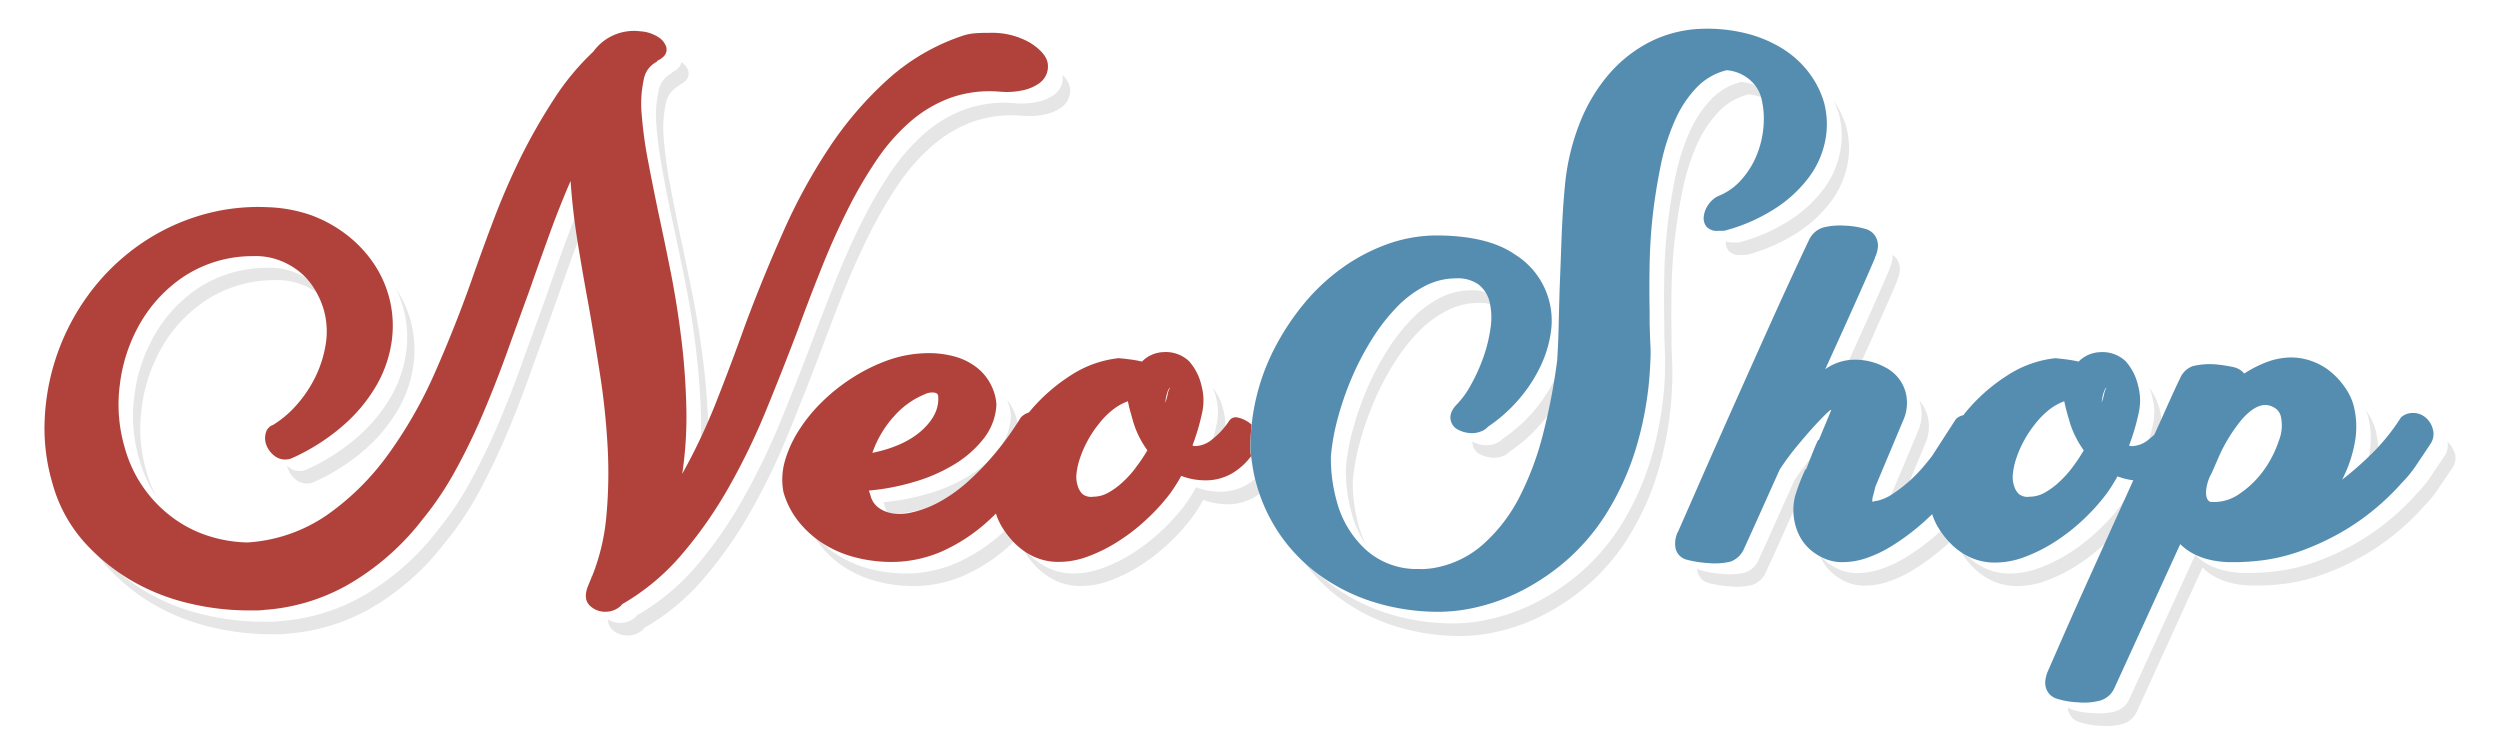 <?xml version="1.0" encoding="UTF-8" standalone="no"?>
<svg
   viewBox="0 0 530 160"
   version="1.1"
   id="svg237"
   sodipodi:docname="logo var2.svg"
   inkscape:version="1.2.2 (b0a8486541, 2022-12-01)"
   width="530"
   height="160"
   inkscape:export-filename="logo.jpg"
   inkscape:export-xdpi="129.8734"
   inkscape:export-ydpi="129.8734"
   xmlns:inkscape="http://www.inkscape.org/namespaces/inkscape"
   xmlns:sodipodi="http://sodipodi.sourceforge.net/DTD/sodipodi-0.dtd"
   xmlns="http://www.w3.org/2000/svg"
   xmlns:svg="http://www.w3.org/2000/svg">
  <sodipodi:namedview
     id="namedview239"
     pagecolor="#ffffff"
     bordercolor="#000000"
     borderopacity="0.25"
     inkscape:showpageshadow="2"
     inkscape:pageopacity="0.0"
     inkscape:pagecheckerboard="0"
     inkscape:deskcolor="#d1d1d1"
     showgrid="false"
     inkscape:zoom="1.2782832"
     inkscape:cx="271.0667"
     inkscape:cy="4.302646"
     inkscape:window-width="2756"
     inkscape:window-height="1236"
     inkscape:window-x="894"
     inkscape:window-y="786"
     inkscape:window-maximized="0"
     inkscape:current-layer="svg237" />
  <defs
     id="defs4">
    <style
       id="style2">.cls-1{isolation:isolate;}.cls-2{fill:#efe0ca;}.cls-3{fill:#e6dfd1;}.cls-4{fill:#ecbe71;}.cls-5{fill:#0d2124;}.cls-6{fill:#ecbe72;}.cls-7{fill:#e8e2c7;}.cls-8{fill:#eae1ca;}.cls-9{fill:#0c2124;}.cls-10{fill:#0b2022;}.cls-11{fill:#dd6d42;}.cls-12{fill:#de6f44;}.cls-13{fill:#ecbd70;}.cls-14{fill:#2e827f;}.cls-15{fill:#2d827e;}.cls-16{fill:#da6d42;}.cls-17{fill:#de6e44;}.cls-18{fill:#dd7245;}.cls-19{fill:#df6f44;}.cls-20{fill:#2d8580;}.cls-21{fill:#df7046;}.cls-22{fill:#df7045;}.cls-23{fill:#2e847f;}.cls-24{fill:#de7247;}.cls-25{fill:#e07045;}.cls-26{fill:#e07146;}.cls-27{fill:#de7146;}.cls-28{fill:#df7248;}.cls-29{fill:#de7046;}.cls-30{fill:#e8e0d0;}.cls-31{fill:#e4c893;}.cls-32{fill:#abccc3;}.cls-33{fill:#27817f;}.cls-34{fill:#27827d;}.cls-35{fill:#0d2122;}.cls-36{fill:#e6ded4;}.cls-37{fill:#092122;}.cls-38{fill:#0d2421;}.cls-39{fill:#cfc7cb;}.cls-40{fill:#e16f42;}.cls-41{fill:#de6e43;}.cls-42{fill:#dc6c43;}.cls-43{fill:#dd6f45;}.cls-44{fill:#dc6b41;}.cls-45{fill:#dc6d45;}.cls-46{fill:#db6b41;}.cls-47{fill:#e5dfd0;}.cls-48{fill:#e66e4d;}.cls-49{fill:#de6644;}.cls-50{fill:#e1764d;}.cls-51{fill:#d66746;}.cls-52{fill:#df6e49;}.cls-53{fill:#e1ddd3;}.cls-54{fill:#d76c60;}.cls-55{fill:#dd6d46;}.cls-56{fill:#e06d46;}.cls-57{fill:#e06e43;}.cls-58{fill:#de6f45;}.cls-59{fill:#df6e44;}.cls-60{fill:#de6d43;}.cls-61{fill:#e27248;}.cls-62{fill:#df7145;}.cls-63{fill:#e06f45;}.cls-64{fill:#e07246;}.cls-65{fill:#df724a;}.cls-66{fill:#dc6e46;}.cls-67{fill:#df6d43;}.cls-68{fill:#de6a45;}.cls-69{fill:#df6742;}.cls-70{fill:#dd7046;}.cls-71{fill:#e16d42;}.cls-72{fill:#de7448;}.cls-73{fill:#dc6d42;}.cls-74{fill:#de7045;}.cls-75{fill:#e07147;}.cls-76{fill:#eac47f;}.cls-77{fill:#e4ded0;}.cls-78{fill:#dad9d5;}.cls-79{fill:#e4cd98;}.cls-80{opacity:0.1;mix-blend-mode:color-burn;}.cls-81{fill:none;}</style>
  </defs>
  <polygon
     class="cls-7"
     points=""
     id="polygon30"
     style="isolation:isolate"
     transform="translate(-380.796,-433.162)" />
  <polygon
     class="cls-7"
     points=""
     id="polygon32"
     style="isolation:isolate"
     transform="translate(-380.796,-433.162)" />
  <path
     class="cls-80"
     d="m 330.554,63.59 a 15.76,15.76 0 0 1 2.41,4.92 16.84,16.84 0 0 1 0.6,4 c 0,0.85 -0.06,1.68 -0.09,2.47 0,0.16 0,0.33 0,0.5 a 24.52,24.52 0 0 1 -2.17,7.27 30.88,30.88 0 0 1 -4.54,7 32.24,32.24 0 0 1 -6.66,5.94 3.44,3.44 0 0 1 -1.49,1 5.33,5.33 0 0 1 -1.81,0.36 6.49,6.49 0 0 1 -2.89,-0.67 2.94,2.94 0 0 1 -1.65,-1.91 2.72,2.72 0 0 1 -0.11,-0.89 l 0.21,0.13 a 6.3,6.3 0 0 0 2.89,0.67 5.23,5.23 0 0 0 1.8,-0.36 3.54,3.54 0 0 0 1.5,-1 32.76,32.76 0 0 0 6.66,-5.94 31.39,31.39 0 0 0 4.54,-7 24.94,24.94 0 0 0 2.16,-7.28 17.21,17.21 0 0 0 -0.46,-6.92 16.55,16.55 0 0 0 -0.9,-2.29 z m -188.18,-48.21 0.11,0.1 a 5.23,5.23 0 0 0 -2.89,3.92 24.25,24.25 0 0 0 -0.42,7.33 89.31,89.31 0 0 0 1.34,9.8 q 1,5.47 2.27,11.36 1.35,6.18 2.69,13 1.34,6.82 2.16,13.88 0.82,7.08 1,14.19 a 81.27,81.27 0 0 1 -0.88,13.94 c 0.79,-1.42 1.55,-2.88 2.29,-4.35 0.15,-2.28 0.19,-4.59 0.14,-6.92 q -0.15,-7.12 -1,-14.19 -0.85,-7.07 -2.16,-13.88 -1.35,-6.81 -2.69,-13 -1.23,-5.88 -2.27,-11.35 a 87.26,87.26 0 0 1 -1.34,-9.8 24.26,24.26 0 0 1 0.41,-7.33 5.22,5.22 0 0 1 2.89,-3.92 l -0.1,-0.11 c 1.65,-0.75 2.3,-1.75 2,-3 a 3.79,3.79 0 0 0 -1.48,-1.91 c -0.1,0.9 -0.81,1.64 -2.07,2.24 z m 247.46,8.77 a 17.89,17.89 0 0 1 0.3,7.89 19.13,19.13 0 0 1 -3.35,7.8 27.43,27.43 0 0 1 -7.28,6.81 37.49,37.49 0 0 1 -11.25,4.85 l 0.93,-0.31 a 2.47,2.47 0 0 1 -0.93,0.21 h -0.82 a 4.87,4.87 0 0 1 -1.54,-0.22 2.88,2.88 0 0 0 0.57,2 3,3 0 0 0 2.53,0.87 h 0.82 a 2.48,2.48 0 0 0 0.93,-0.2 l -0.93,0.31 a 37.71,37.71 0 0 0 11.25,-4.85 27.45,27.45 0 0 0 7.28,-6.82 19.17,19.17 0 0 0 3.35,-7.79 17.89,17.89 0 0 0 -0.31,-7.89 19.28,19.28 0 0 0 -2.65,-5.49 18.7,18.7 0 0 1 1.1,2.83 z m -200.91,85.56 0.15,0.11 -0.25,-0.75 a 48.17,48.17 0 0 0 9.5,-1.8 36,36 0 0 0 8.57,-3.72 23,23 0 0 0 6.29,-5.52 12.53,12.53 0 0 0 2.68,-7.22 10.6,10.6 0 0 0 -1.08,-4 9.67,9.67 0 0 0 -1.29,-2 10.23,10.23 0 0 1 0.82,3.39 12.6,12.6 0 0 1 -2.68,7.22 22.86,22.86 0 0 1 -6.3,5.52 35.8,35.8 0 0 1 -8.57,3.72 48.84,48.84 0 0 1 -9.49,1.81 l 0.31,0.92 a 4.64,4.64 0 0 0 1.34,2.32 z m 100.71,5.88 a 24.86,24.86 0 0 1 -1.59,-4.14 33.33,33.33 0 0 1 -1.24,-9.6 45.36,45.36 0 0 1 1.45,-7.95 63.38,63.38 0 0 1 2.89,-8.41 58.14,58.14 0 0 1 4.12,-8.05 41.1,41.1 0 0 1 5.22,-6.86 23.2,23.2 0 0 1 6.15,-4.66 14.37,14.37 0 0 1 6.77,-1.7 7.56,7.56 0 0 1 4.74,1.29 7,7 0 0 1 0.7,0.63 6.58,6.58 0 0 0 -2.25,-3.3 7.59,7.59 0 0 0 -4.75,-1.29 14.45,14.45 0 0 0 -6.76,1.7 23.3,23.3 0 0 0 -6.09,4.7 41.06,41.06 0 0 0 -5.21,6.86 58.77,58.77 0 0 0 -4.13,8 66.38,66.38 0 0 0 -2.89,8.41 44.54,44.54 0 0 0 -1.44,8 33.71,33.71 0 0 0 1.23,9.6 23.17,23.17 0 0 0 3.08,6.77 z m 212.46,-27 a 18.45,18.45 0 0 1 0.2,7.74 28,28 0 0 1 -2.68,7.84 c 1.24,-1 2.51,-2 3.8,-3.18 0.17,-0.66 0.32,-1.32 0.44,-2 a 18.28,18.28 0 0 0 -0.21,-7.74 11.82,11.82 0 0 0 -1.5,-3.41 c -0.2,-0.32 -0.42,-0.64 -0.64,-0.95 a 10.64,10.64 0 0 1 0.62,1.66 z m -45.83,-4.44 a 12.07,12.07 0 0 1 0.1,6.09 45.87,45.87 0 0 1 -2,6.71 2.3,2.3 0 0 0 0.73,0.1 4.49,4.49 0 0 0 1.84,-0.44 c 0.36,-1.22 0.68,-2.45 1,-3.7 a 13,13 0 0 0 -2.3,-10.72 14.4,14.4 0 0 1 0.66,1.92 z m -55.08,-29.23 a 7.13,7.13 0 0 1 -0.62,2.07 v 0.1 q -1.45,3.41 -4.28,9.75 -2.83,6.34 -6.25,13.78 a 11.7,11.7 0 0 1 3.51,-1.61 c 1.53,-3.34 3,-6.52 4.29,-9.5 q 2.84,-6.35 4.28,-9.75 v -0.1 a 6.56,6.56 0 0 0 0.62,-2.07 3.63,3.63 0 0 0 -0.1,-1.55 3.3,3.3 0 0 0 -1.43,-2 4.82,4.82 0 0 1 -0.02,0.88 z m 5.88,30.55 a 9,9 0 0 1 -0.51,6.09 l -5.89,14 c -0.14,0.62 -0.29,1.24 -0.46,1.86 a 3,3 0 0 0 -0.16,1.34 1.63,1.63 0 0 0 0.42,-0.1 1,1 0 0 1 0.46,-0.11 1,1 0 0 0 0.47,-0.1 6.87,6.87 0 0 0 0.85,-0.27 l 5.86,-14 a 9,9 0 0 0 0.52,-6.09 8.49,8.49 0 0 0 -1.75,-3.21 c 0.07,0.21 0.14,0.39 0.19,0.57 z m -373.94,19.8 a 30.11,30.11 0 0 1 -2.1,-5.38 32.3,32.3 0 0 1 -1,-13.32 34.23,34.23 0 0 1 4.33,-13 29.65,29.65 0 0 1 9.45,-10 26.57,26.57 0 0 1 14.34,-4.18 14.48,14.48 0 0 1 5.37,0.77 15.39,15.39 0 0 1 4.38,2.38 14.07,14.07 0 0 1 2.8,3 18.9,18.9 0 0 0 -1.1,-2 14.23,14.23 0 0 0 -3.25,-3.61 15.18,15.18 0 0 0 -4.39,-2.37 14.25,14.25 0 0 0 -5.36,-0.78 26.58,26.58 0 0 0 -14.33,4.14 29.62,29.62 0 0 0 -9.44,10 34.24,34.24 0 0 0 -4.34,13 32.42,32.42 0 0 0 1,13.31 28,28 0 0 0 3.64,8.04 z m 224.64,-21.16 a 12.07,12.07 0 0 1 0.1,6.09 45.87,45.87 0 0 1 -2,6.71 2.28,2.28 0 0 0 0.72,0.1 4.42,4.42 0 0 0 1.84,-0.44 c 0.37,-1.22 0.69,-2.45 1,-3.7 a 12.07,12.07 0 0 0 -0.11,-6.09 11.9,11.9 0 0 0 -2.2,-4.59 16,16 0 0 1 0.65,1.92 z m 155,27.2 c -0.85,0.81 -1.67,1.58 -2.48,2.27 a 44.93,44.93 0 0 1 -6.45,4.69 24.48,24.48 0 0 1 -5.42,2.48 15,15 0 0 1 -4.18,0.72 9.37,9.37 0 0 1 -4,-0.62 11.35,11.35 0 0 1 -3.2,-1.9 11,11 0 0 1 -1.27,-1.29 11.26,11.26 0 0 0 0.61,1.27 9.54,9.54 0 0 0 2.22,2.68 11.37,11.37 0 0 0 3.2,1.91 9.35,9.35 0 0 0 4,0.62 15.06,15.06 0 0 0 4.18,-0.72 25.16,25.16 0 0 0 5.42,-2.48 46.9,46.9 0 0 0 6.45,-4.69 c 0.73,-0.62 1.48,-1.32 2.23,-2.05 a 12.66,12.66 0 0 1 -1.28,-2.89 z m -24.67,-14.65 c 0.16,-0.36 0.3,-0.73 0.47,-1.09 l 0.1,0.1 2.58,-6.19 c 0.21,-0.41 0,-0.33 -0.67,0.26 -0.67,0.59 -1.53,1.48 -2.63,2.68 -1.1,1.2 -2.34,2.63 -3.72,4.28 a 57.25,57.25 0 0 0 -3.82,5.16 q -2.37,5.26 -4.33,9.65 c -1.31,2.93 -2.37,5.29 -3.2,7.07 a 4.92,4.92 0 0 1 -2.89,2.79 14,14 0 0 1 -4.75,0.31 23.81,23.81 0 0 1 -4.6,-0.76 3.35,3.35 0 0 1 -0.86,-0.38 2.52,2.52 0 0 0 0.09,0.57 3.25,3.25 0 0 0 2.32,2.48 24.06,24.06 0 0 0 4.6,0.72 14,14 0 0 0 4.74,-0.31 4.89,4.89 0 0 0 2.89,-2.79 c 0.83,-1.79 1.9,-4.14 3.2,-7.07 l 4.34,-9.65 a 54.55,54.55 0 0 1 3.82,-5.16 c 0.86,-0.95 1.63,-1.84 2.35,-2.67 z m 58.22,18.5 a 42.13,42.13 0 0 0 4.69,-5.16 q 0.63,-0.83 1.29,-1.86 c 0.45,-0.68 0.88,-1.41 1.29,-2.16 0.28,0.1 0.57,0.17 0.86,0.26 0.32,-0.7 0.64,-1.42 1,-2.11 a 14,14 0 0 1 -3.37,-0.82 c -0.41,0.76 -0.84,1.48 -1.29,2.17 -0.45,0.69 -0.88,1.3 -1.29,1.85 a 42.33,42.33 0 0 1 -4.7,5.16 40.65,40.65 0 0 1 -5.93,4.65 32.64,32.64 0 0 1 -6.61,3.3 17.67,17.67 0 0 1 -6.6,1.14 12.22,12.22 0 0 1 -4.85,-1.14 14.14,14.14 0 0 1 -3.77,-2.58 18.16,18.16 0 0 1 -2.21,-2.62 15.4,15.4 0 0 0 1,1.94 18,18 0 0 0 2.74,3.35 14.08,14.08 0 0 0 3.76,2.58 12.09,12.09 0 0 0 4.85,1.13 17.67,17.67 0 0 0 6.61,-1.13 33.36,33.36 0 0 0 6.6,-3.3 40.88,40.88 0 0 0 5.96,-4.65 z m 74,-19.2 a 4.65,4.65 0 0 0 -1.48,-2.31 3.81,3.81 0 0 1 -0.49,2.85 l -3,4.49 a 25.09,25.09 0 0 1 -3,3.66 51.35,51.35 0 0 1 -10.94,9.34 53.9,53.9 0 0 1 -10.16,5 38.87,38.87 0 0 1 -8.26,2.06 51.9,51.9 0 0 1 -5.21,0.41 h -2.38 q -6.5,-0.3 -10,-3.82 l -13.93,30.45 a 4.76,4.76 0 0 1 -3.1,2.74 13.8,13.8 0 0 1 -4.64,0.36 17,17 0 0 1 -4.34,-0.72 4.36,4.36 0 0 1 -1,-0.5 3.05,3.05 0 0 0 0.12,0.79 3.46,3.46 0 0 0 2.48,2.37 16.54,16.54 0 0 0 4.34,0.73 13.56,13.56 0 0 0 4.64,-0.37 4.74,4.74 0 0 0 3.09,-2.73 l 13.88,-30.44 q 3.51,3.51 10,3.82 h 2.37 a 52.26,52.26 0 0 0 5.22,-0.41 38.74,38.74 0 0 0 8.25,-2.07 54.48,54.48 0 0 0 10.17,-5 52.14,52.14 0 0 0 10.94,-9.34 24.56,24.56 0 0 0 3,-3.67 l 3.05,-4.48 a 3.81,3.81 0 0 0 0.46,-3.25 z m -156,-72.24 a 13.14,13.14 0 0 1 6.4,-3.72 8.51,8.51 0 0 1 4.59,1.76 7.85,7.85 0 0 1 1,1 7.59,7.59 0 0 0 -2.58,-3.63 8.53,8.53 0 0 0 -4.6,-1.75 13.09,13.09 0 0 0 -6.39,3.71 24,24 0 0 0 -4.55,6.92 46,46 0 0 0 -2.94,9.18 q -1.08,5.06 -1.7,10.43 c -0.41,3.57 -0.66,7.15 -0.72,10.73 -0.06,3.58 -0.07,6.95 0,10.11 v 2.69 c 0.06,1.44 0.12,2.85 0.15,4.23 0.03,1.38 0,2.62 0,3.72 a 72.88,72.88 0 0 1 -3.1,18.57 58.38,58.38 0 0 1 -6.39,13.94 44.72,44.72 0 0 1 -8.52,9.85 47.22,47.22 0 0 1 -9.49,6.35 41.24,41.24 0 0 1 -9.19,3.35 35.51,35.51 0 0 1 -7.69,1 46.11,46.11 0 0 1 -14.6,-2.17 39.87,39.87 0 0 1 -11.46,-5.83 35,35 0 0 1 -8.15,-8.48 c -0.18,-0.26 -0.33,-0.54 -0.5,-0.8 a 37.12,37.12 0 0 0 2,3.47 35.19,35.19 0 0 0 8.16,8.47 39.7,39.7 0 0 0 11.45,5.84 46.22,46.22 0 0 0 14.61,2.17 36.14,36.14 0 0 0 7.69,-1 41,41 0 0 0 9.18,-3.35 47.7,47.7 0 0 0 9.5,-6.35 44.52,44.52 0 0 0 8.51,-9.86 57.74,57.74 0 0 0 6.4,-13.93 73,73 0 0 0 3.1,-18.58 c 0.06,-1.1 0.08,-2.34 0.05,-3.71 -0.03,-1.37 -0.09,-2.79 -0.16,-4.23 v -2.69 q -0.1,-4.74 0,-10.11 0.1,-5.37 0.73,-10.74 0.62,-5.35 1.7,-10.42 a 45.64,45.64 0 0 1 2.94,-9.19 24.17,24.17 0 0 1 4.6,-6.95 z m -240.21,17.05 q -2.37,5.46 -4.54,11.45 -2.17,5.99 -4.33,12.18 c -1.58,4.33 -3.17,8.71 -4.75,13.11 -1.58,4.4 -3.27,8.68 -5.06,12.85 -1.79,4.17 -3.71,8.12 -5.78,11.87 a 66.64,66.64 0 0 1 -6.91,10.26 53.85,53.85 0 0 1 -16.05,14 41.6,41.6 0 0 1 -17.7,5.21 h 0.1 a 12.05,12.05 0 0 1 -1.7,0.1 h -1.81 a 55,55 0 0 1 -12.33,-1.49 44.16,44.16 0 0 1 -12.18,-4.81 41.19,41.19 0 0 1 -10.27,-8.42 29.47,29.47 0 0 1 -2.53,-3.33 29.54,29.54 0 0 0 4.09,6 41.41,41.41 0 0 0 10.28,8.41 44.45,44.45 0 0 0 12.18,4.8 54.45,54.45 0 0 0 12.33,1.5 h 1.81 a 12.05,12.05 0 0 0 1.7,-0.1 h -0.1 a 41.74,41.74 0 0 0 17.7,-5.21 53.84,53.84 0 0 0 16,-14 66.07,66.07 0 0 0 6.95,-10.23 q 3.09,-5.62 5.78,-11.87 2.69,-6.25 5.06,-12.85 2.37,-6.6 4.74,-13.1 2.18,-6.19 4.34,-12.18 1.67,-4.59 3.45,-8.88 c -0.19,-1.8 -0.35,-3.55 -0.47,-5.27 z m 54.71,21.15 q 2.58,-6.45 5.47,-12.23 a 95,95 0 0 1 6.14,-10.58 41.84,41.84 0 0 1 7.21,-8.19 27.24,27.24 0 0 1 8.61,-5.11 25,25 0 0 1 10.39,-1.27 16.42,16.42 0 0 0 5,-0.3 9.36,9.36 0 0 0 3.36,-1.45 4.54,4.54 0 0 0 1.64,-2.17 4.34,4.34 0 0 0 0.1,-2.47 5.46,5.46 0 0 0 -1.49,-2.29 4.31,4.31 0 0 1 -0.17,2.1 4.44,4.44 0 0 1 -1.65,2.16 9.23,9.23 0 0 1 -3.35,1.45 16.44,16.44 0 0 1 -5,0.31 24.69,24.69 0 0 0 -10.44,1.29 27.1,27.1 0 0 0 -8.62,5.11 42.07,42.07 0 0 0 -7.17,8.2 92,92 0 0 0 -6.14,10.58 q -2.9,5.78 -5.47,12.23 -2.57,6.45 -5.06,13.06 -3.2,8.46 -6.71,17 a 143.64,143.64 0 0 1 -7.89,16.3 89.91,89.91 0 0 1 -9.88,14.27 48,48 0 0 1 -12.75,10.58 v 0.11 a 4.66,4.66 0 0 1 -3.4,1.44 4.71,4.71 0 0 1 -2.64,-0.73 2.74,2.74 0 0 0 0.79,2.06 4.6,4.6 0 0 0 3.4,1.34 4.65,4.65 0 0 0 3.41,-1.45 v -0.1 a 48.11,48.11 0 0 0 12.74,-10.58 89.71,89.71 0 0 0 9.91,-14.19 141.37,141.37 0 0 0 7.9,-16.31 q 3.51,-8.57 6.71,-17 2.48,-6.68 5.05,-13.17 z m -93.41,3.06 a 23.41,23.41 0 0 1 0.72,9.55 25.85,25.85 0 0 1 -3.2,9.49 33.47,33.47 0 0 1 -7.12,8.62 43.69,43.69 0 0 1 -10.83,6.91 3.63,3.63 0 0 1 -3.56,-0.36 4.77,4.77 0 0 1 -0.54,-0.45 2.7,2.7 0 0 0 0.08,0.39 5.2,5.2 0 0 0 2,2.73 3.69,3.69 0 0 0 3.56,0.36 43.57,43.57 0 0 0 10.84,-6.91 33.64,33.64 0 0 0 7.12,-8.62 25.84,25.84 0 0 0 3.2,-9.5 23.3,23.3 0 0 0 -3.8,-16.11 22.69,22.69 0 0 1 1.53,3.94 z m 183.36,36.94 c -0.16,-0.92 -0.28,-1.84 -0.4,-2.77 a 13.76,13.76 0 0 1 -4.15,3.68 11.14,11.14 0 0 1 -6,1.4 14.67,14.67 0 0 1 -4.64,-0.93 c -0.42,0.76 -0.85,1.48 -1.29,2.17 -0.44,0.69 -0.88,1.3 -1.29,1.85 a 42.33,42.33 0 0 1 -4.7,5.16 40.65,40.65 0 0 1 -5.93,4.65 32.64,32.64 0 0 1 -6.61,3.3 17.67,17.67 0 0 1 -6.6,1.14 12.31,12.31 0 0 1 -4.86,-1.14 14.08,14.08 0 0 1 -3.76,-2.58 18.16,18.16 0 0 1 -2.21,-2.62 15.4,15.4 0 0 0 1,1.94 18.37,18.37 0 0 0 2.73,3.35 14.3,14.3 0 0 0 3.77,2.58 12.09,12.09 0 0 0 4.85,1.13 17.7,17.7 0 0 0 6.61,-1.13 33.36,33.36 0 0 0 6.6,-3.3 42,42 0 0 0 5.94,-4.65 43,43 0 0 0 4.69,-5.16 c 0.42,-0.55 0.84,-1.17 1.29,-1.86 0.45,-0.69 0.88,-1.41 1.29,-2.16 a 14.51,14.51 0 0 0 4.65,0.92 11.11,11.11 0 0 0 6,-1.39 12.16,12.16 0 0 0 3.21,-2.58 c -0.05,-0.33 -0.13,-0.66 -0.19,-1 z m -54.5,9.4 c -0.81,0.79 -1.63,1.56 -2.48,2.3 a 36.51,36.51 0 0 1 -9.24,5.83 27,27 0 0 1 -11.35,2.12 31.24,31.24 0 0 1 -6.92,-1 23.83,23.83 0 0 1 -6.5,-2.79 21.14,21.14 0 0 1 -5.26,-4.65 c -0.24,-0.29 -0.46,-0.61 -0.68,-0.92 a 17.28,17.28 0 0 0 2.24,3.59 21,21 0 0 0 5.26,4.65 24,24 0 0 0 6.5,2.78 30.11,30.11 0 0 0 6.92,1 26.83,26.83 0 0 0 11.35,-2.11 36.51,36.51 0 0 0 9.24,-5.83 c 0.77,-0.67 1.51,-1.37 2.24,-2.08 a 12.31,12.31 0 0 1 -1.32,-2.88 z"
     id="path212"
     style="isolation:isolate" />
  <path
     class="cls-81"
     d="m 247.424,83.27 a 10.52,10.52 0 0 0 -0.41,2.11 15.35,15.35 0 0 0 0.52,-1.75 4.12,4.12 0 0 1 0.51,-1.45 c -0.21,0.07 -0.41,0.43 -0.62,1.09 z"
     id="path214"
     style="isolation:isolate" />
  <path
     class="cls-81"
     d="m 240.094,89.1 c -0.2,-0.69 -0.39,-1.36 -0.56,-2 -0.17,-0.64 -0.33,-1.33 -0.47,-2 a 11.43,11.43 0 0 0 -3.35,1.91 17.41,17.41 0 0 0 -2.94,3.05 22.11,22.11 0 0 0 -2.22,3.35 23.18,23.18 0 0 0 -1.6,3.61 15.19,15.19 0 0 0 -0.78,3.36 6.16,6.16 0 0 0 0.26,2.68 3.91,3.91 0 0 0 1,1.7 2.94,2.94 0 0 0 2.32,0.57 6.51,6.51 0 0 0 3.1,-0.82 15.9,15.9 0 0 0 3,-2.17 22.4,22.4 0 0 0 2.83,-3.1 35.22,35.22 0 0 0 2.48,-3.71 22.55,22.55 0 0 1 -1.81,-3 19.7,19.7 0 0 1 -1.26,-3.43 z"
     id="path216"
     style="isolation:isolate" />
  <path
     class="cls-81"
     d="m 198.814,83.83 c -0.07,-0.34 -0.38,-0.55 -0.93,-0.61 a 3.66,3.66 0 0 0 -2,0.41 17.36,17.36 0 0 0 -6.6,4.85 22.56,22.56 0 0 0 -4.44,7.53 q 6.91,-1.44 10.63,-4.9 3.72,-3.46 3.34,-7.28 z"
     id="path218"
     style="isolation:isolate" />
  <path
     class="cls-81"
     d="m 438.634,89.1 q -0.32,-1 -0.57,-2 c -0.17,-0.66 -0.33,-1.33 -0.47,-2 a 11.55,11.55 0 0 0 -3.35,1.91 17.41,17.41 0 0 0 -2.94,3.05 22.11,22.11 0 0 0 -2.22,3.35 23.18,23.18 0 0 0 -1.6,3.61 15.13,15.13 0 0 0 -0.77,3.36 6,6 0 0 0 0.25,2.68 4,4 0 0 0 1,1.7 3,3 0 0 0 2.33,0.57 6.5,6.5 0 0 0 3.09,-0.82 15.9,15.9 0 0 0 3,-2.17 23.09,23.09 0 0 0 2.84,-3.1 36.77,36.77 0 0 0 2.47,-3.71 21.47,21.47 0 0 1 -1.8,-3 18.19,18.19 0 0 1 -1.26,-3.43 z"
     id="path220"
     style="isolation:isolate" />
  <path
     class="cls-81"
     d="m 482.234,86.52 a 3.82,3.82 0 0 0 -2.11,-0.62 c -1.45,0.07 -3,1 -4.7,2.89 a 34,34 0 0 0 -5.11,8.26 l -1.44,3.3 a 9.07,9.07 0 0 0 -1.19,3.92 c 0,1.17 0.26,1.89 0.88,2.17 a 9.3,9.3 0 0 0 6.29,-1.76 20.27,20.27 0 0 0 5.11,-5 23,23 0 0 0 3.15,-6.2 8.71,8.71 0 0 0 0.41,-5.16 2.9,2.9 0 0 0 -1.29,-1.8 z"
     id="path222"
     style="isolation:isolate" />
  <path
     class="cls-81"
     d="m 445.954,83.27 a 10.52,10.52 0 0 0 -0.41,2.11 15.35,15.35 0 0 0 0.52,-1.75 4.12,4.12 0 0 1 0.51,-1.45 c -0.2,0.07 -0.41,0.43 -0.62,1.09 z"
     id="path224"
     style="isolation:isolate" />
  <path
     class="cls-33"
     d="m 174.154,56.85 c 1.71,-4.3 3.54,-8.38 5.46,-12.23 a 92.62,92.62 0 0 1 6.15,-10.58 41.48,41.48 0 0 1 7.17,-8.21 27.28,27.28 0 0 1 8.62,-5.11 25,25 0 0 1 10.37,-1.29 16.08,16.08 0 0 0 5,-0.31 9.19,9.19 0 0 0 3.36,-1.44 4.48,4.48 0 0 0 1.65,-2.17 4.37,4.37 0 0 0 0.1,-2.48 q -0.61,-2.06 -3.71,-4 a 16.1,16.1 0 0 0 -8.36,-2.07 c -0.9,0 -1.81,0 -2.74,0.06 a 11.85,11.85 0 0 0 -2.83,0.46 44.91,44.91 0 0 0 -16.11,9.29 76.26,76.26 0 0 0 -12.54,14.6 121,121 0 0 0 -9.8,18 q -4.29,9.66 -7.9,19.35 -3,8.37 -6.19,16.46 a 127.19,127.19 0 0 1 -7.22,15.27 81.15,81.15 0 0 0 0.87,-13.93 q -0.15,-7.12 -1,-14.19 -0.85,-7.07 -2.16,-13.88 -1.35,-6.82 -2.69,-13 -1.23,-5.88 -2.27,-11.35 a 87.4,87.4 0 0 1 -1.34,-9.81 24.19,24.19 0 0 1 0.41,-7.32 5.25,5.25 0 0 1 2.89,-3.93 l -0.1,-0.1 c 1.65,-0.76 2.31,-1.75 2,-3 a 4,4 0 0 0 -1.75,-2.12 8.06,8.06 0 0 0 -3.82,-1.19 10.6,10.6 0 0 0 -9.91,4.34 53.34,53.34 0 0 0 -8.41,10.17 123.67,123.67 0 0 0 -7,12.28 q -3.18,6.5 -5.72,13.21 -2.54,6.71 -4.75,13.05 -3.4,9.6 -7.63,19.2 a 94,94 0 0 1 -9.91,17.39 54.87,54.87 0 0 1 -13,12.9 33.29,33.29 0 0 1 -16.92,5.83 29,29 0 0 1 -8.26,-1.39 26,26 0 0 1 -7.48,-3.82 27.46,27.46 0 0 1 -10.27,-15 32.24,32.24 0 0 1 -1,-13.31 34.18,34.18 0 0 1 4.33,-13 29.75,29.75 0 0 1 9.45,-10 26.57,26.57 0 0 1 14.34,-4.18 14.48,14.48 0 0 1 5.37,0.77 15.58,15.58 0 0 1 4.39,2.38 14.25,14.25 0 0 1 3.25,3.61 18.25,18.25 0 0 1 2.06,4.49 16.89,16.89 0 0 1 0.47,7.27 24.37,24.37 0 0 1 -2.17,7 26.42,26.42 0 0 1 -4,6 21.8,21.8 0 0 1 -5.21,4.38 l 0.11,-0.1 a 2.5,2.5 0 0 0 -1.45,1.65 4.17,4.17 0 0 0 0,2.27 5.23,5.23 0 0 0 2,2.74 3.69,3.69 0 0 0 3.56,0.36 43.59,43.59 0 0 0 10.84,-6.92 33.43,33.43 0 0 0 7.12,-8.61 25.9,25.9 0 0 0 3.2,-9.5 23.52,23.52 0 0 0 -4.23,-16.78 26.34,26.34 0 0 0 -5.73,-5.82 28.15,28.15 0 0 0 -7.53,-4 31.28,31.28 0 0 0 -8.95,-1.57 42.86,42.86 0 0 0 -15,2 44.69,44.69 0 0 0 -12.74,6.45 46.16,46.16 0 0 0 -10,9.92 48.22,48.22 0 0 0 -9.39,26.05 41,41 0 0 0 1.55,13.89 31.07,31.07 0 0 0 6.6,12.46 41.63,41.63 0 0 0 10.27,8.42 44.45,44.45 0 0 0 12.18,4.8 54.45,54.45 0 0 0 12.33,1.5 h 1.81 a 13.77,13.77 0 0 0 1.7,-0.1 h -0.1 a 41.76,41.76 0 0 0 17.7,-5.22 54,54 0 0 0 16.05,-14 67.23,67.23 0 0 0 6.91,-10.27 q 3.11,-5.62 5.78,-11.87 2.67,-6.25 5.06,-12.85 2.37,-6.6 4.75,-13.11 2.16,-6.18 4.33,-12.17 2.17,-5.99 4.54,-11.46 0.42,6.3 1.5,13 1.08,6.7 2.32,13.37 c 0.83,4.68 1.63,9.58 2.43,14.71 0.8,5.13 1.32,10.21 1.6,15.27 a 100.2,100.2 0 0 1 -0.26,14.66 44.74,44.74 0 0 1 -3.05,12.85 c -0.07,0 -0.1,0 -0.1,0.1 v 0.1 l -0.82,2 c -0.62,1.72 -0.49,3 0.41,3.92 a 4.59,4.59 0 0 0 3.4,1.35 4.68,4.68 0 0 0 3.41,-1.45 v -0.1 a 48.15,48.15 0 0 0 12.83,-10.71 89.66,89.66 0 0 0 9.9,-14.19 142.17,142.17 0 0 0 7.9,-16.31 q 3.51,-8.56 6.71,-17 2.42,-6.63 5.01,-13.08 z"
     id="path226"
     style="isolation:isolate;fill:#b1423b;fill-opacity:1" />
  <path
     class="cls-33"
     d="m 265.344,90.03 -0.37,-0.31 a 6.27,6.27 0 0 0 -2.53,-1.19 1.66,1.66 0 0 0 -1.91,0.77 16.39,16.39 0 0 1 -3.46,3.77 5.91,5.91 0 0 1 -3.56,1.5 2.27,2.27 0 0 1 -0.72,-0.11 47,47 0 0 0 2,-6.7 12.07,12.07 0 0 0 -0.1,-6.09 11.58,11.58 0 0 0 -2.63,-5.11 7.15,7.15 0 0 0 -5.42,-1.91 6.67,6.67 0 0 0 -4.54,2 24,24 0 0 0 -2.59,-0.46 c -0.82,-0.11 -1.61,-0.19 -2.37,-0.26 a 23.18,23.18 0 0 0 -10.32,3.76 37.89,37.89 0 0 0 -8.69,7.74 4.15,4.15 0 0 0 -1.73,1.09 64.23,64.23 0 0 1 -5.32,7.43 57.63,57.63 0 0 1 -5.83,6.09 32.44,32.44 0 0 1 -6.14,4.39 22.31,22.31 0 0 1 -6.35,2.32 11.42,11.42 0 0 1 -2.27,0.2 7.72,7.72 0 0 1 -2.48,-0.41 6.1,6.1 0 0 1 -2.16,-1.24 4.65,4.65 0 0 1 -1.34,-2.37 l -0.31,-0.93 a 48.11,48.11 0 0 0 9.49,-1.81 35.39,35.39 0 0 0 8.57,-3.71 23,23 0 0 0 6.29,-5.52 12.58,12.58 0 0 0 2.69,-7.23 10.58,10.58 0 0 0 -1.09,-4 10.71,10.71 0 0 0 -2.89,-3.67 13.43,13.43 0 0 0 -4.85,-2.47 21,21 0 0 0 -7.07,-0.67 25.63,25.63 0 0 0 -7.48,1.59 37.23,37.23 0 0 0 -7.22,3.62 39,39 0 0 0 -6.35,5.05 33.54,33.54 0 0 0 -4.9,6 24.52,24.52 0 0 0 -3,6.56 14.32,14.32 0 0 0 -0.31,6.55 17.82,17.82 0 0 0 3.31,6.4 21.1,21.1 0 0 0 5.26,4.64 23.83,23.83 0 0 0 6.5,2.79 30.66,30.66 0 0 0 6.92,1 26.83,26.83 0 0 0 11.35,-2.11 36.79,36.79 0 0 0 9.24,-5.83 c 0.85,-0.74 1.67,-1.51 2.48,-2.31 a 12.47,12.47 0 0 0 1.49,3.18 18.08,18.08 0 0 0 2.74,3.36 14.08,14.08 0 0 0 3.76,2.58 12.43,12.43 0 0 0 4.85,1.13 17.67,17.67 0 0 0 6.61,-1.13 32.88,32.88 0 0 0 6.6,-3.31 40.14,40.14 0 0 0 5.94,-4.64 42.13,42.13 0 0 0 4.7,-5.12 q 0.63,-0.83 1.29,-1.86 c 0.45,-0.69 0.88,-1.41 1.3,-2.17 a 14.14,14.14 0 0 0 4.64,0.93 11.15,11.15 0 0 0 6,-1.39 13.75,13.75 0 0 0 4.14,-3.68 c 0,-0.25 -0.08,-0.5 -0.11,-0.75 a 43.81,43.81 0 0 1 0.25,-5.97 z m -76,-1.55 a 17.36,17.36 0 0 1 6.6,-4.85 3.66,3.66 0 0 1 2,-0.41 c 0.55,0.06 0.86,0.27 0.93,0.61 q 0.42,3.82 -3.3,7.28 -3.72,3.46 -10.63,4.9 a 22.56,22.56 0 0 1 4.38,-7.53 z m 51.39,10.73 a 22.4,22.4 0 0 1 -2.83,3.1 15.9,15.9 0 0 1 -3,2.17 6.51,6.51 0 0 1 -3.1,0.82 2.94,2.94 0 0 1 -2.32,-0.57 3.91,3.91 0 0 1 -1,-1.7 6.16,6.16 0 0 1 -0.26,-2.68 15.19,15.19 0 0 1 0.78,-3.36 23.18,23.18 0 0 1 1.6,-3.61 22.11,22.11 0 0 1 2.22,-3.35 17.41,17.41 0 0 1 2.94,-3.05 11.43,11.43 0 0 1 3.35,-1.91 c 0.14,0.69 0.29,1.36 0.47,2 0.18,0.64 0.36,1.32 0.56,2 a 19.7,19.7 0 0 0 1.29,3.4 22.55,22.55 0 0 0 1.81,3 35.22,35.22 0 0 1 -2.53,3.74 z m 6.82,-15.58 a 15.35,15.35 0 0 1 -0.52,1.75 10.52,10.52 0 0 1 0.41,-2.11 c 0.21,-0.66 0.41,-1 0.62,-1.09 a 4.12,4.12 0 0 0 -0.53,1.45 z"
     id="path228"
     style="isolation:isolate;fill:#b1423b;fill-opacity:1" />
  <path
     class="cls-26"
     d="m 359.634,18.61 a 13.14,13.14 0 0 1 6.4,-3.72 8.43,8.43 0 0 1 4.59,1.76 7.59,7.59 0 0 1 2.74,4 18.31,18.31 0 0 1 0.52,5.88 20.38,20.38 0 0 1 -1.4,6.2 17.92,17.92 0 0 1 -3.3,5.36 12.83,12.83 0 0 1 -5,3.51 5.38,5.38 0 0 0 -2.06,1.86 5.28,5.28 0 0 0 -0.93,2.48 2.92,2.92 0 0 0 0.57,2.11 3,3 0 0 0 2.53,0.88 h 0.82 a 2.47,2.47 0 0 0 0.93,-0.21 l -0.93,0.31 a 37.24,37.24 0 0 0 11.25,-4.85 27.26,27.26 0 0 0 7.28,-6.81 19.23,19.23 0 0 0 3.35,-7.79 17.94,17.94 0 0 0 -0.31,-7.9 19.61,19.61 0 0 0 -3.09,-6.14 20.64,20.64 0 0 0 -5.42,-5.05 26.82,26.82 0 0 0 -7.59,-3.31 34.21,34.21 0 0 0 -9.7,-1.08 26.19,26.19 0 0 0 -11,2.73 28.68,28.68 0 0 0 -8.77,6.87 36.06,36.06 0 0 0 -6.2,10.37 48.31,48.31 0 0 0 -3.14,13.16 c -0.35,3.71 -0.59,7.52 -0.73,11.4 -0.14,3.88 -0.27,7.49 -0.41,10.79 -0.07,2.54 -0.14,5.16 -0.2,7.84 -0.06,2.68 -0.18,5.06 -0.31,7.12 a 128.72,128.72 0 0 1 -2.95,15.43 63.34,63.34 0 0 1 -5,13.47 34.45,34.45 0 0 1 -7.69,10.06 21.13,21.13 0 0 1 -10.85,5.13 c -0.55,0.07 -1.08,0.12 -1.6,0.16 -0.52,0.04 -0.95,0 -1.29,0 a 16.14,16.14 0 0 1 -11,-3.92 21.23,21.23 0 0 1 -6.35,-10.43 33.66,33.66 0 0 1 -1.24,-9.59 45.36,45.36 0 0 1 1.45,-8 64.33,64.33 0 0 1 2.89,-8.41 58.2,58.2 0 0 1 4.13,-8 41,41 0 0 1 5.21,-6.87 23.25,23.25 0 0 1 6.09,-4.69 14.32,14.32 0 0 1 6.76,-1.71 7.61,7.61 0 0 1 4.75,1.29 6.68,6.68 0 0 1 2.27,3.36 14.38,14.38 0 0 1 0.31,5.73 31.49,31.49 0 0 1 -1.5,6.24 37.08,37.08 0 0 1 -2.58,5.78 19,19 0 0 1 -3,4.23 c -1.23,1.24 -1.68,2.45 -1.34,3.61 a 2.9,2.9 0 0 0 1.65,1.91 6.36,6.36 0 0 0 2.89,0.67 5.1,5.1 0 0 0 1.81,-0.36 3.45,3.45 0 0 0 1.5,-1 32.39,32.39 0 0 0 6.65,-5.93 31.32,31.32 0 0 0 4.54,-7 24.58,24.58 0 0 0 2.17,-7.28 16.5,16.5 0 0 0 -7.68,-16.34 q -5.52,-3.81 -15.74,-4 a 31.27,31.27 0 0 0 -10.88,1.7 39.07,39.07 0 0 0 -9.81,5.07 43,43 0 0 0 -8.26,7.7 53.15,53.15 0 0 0 -6.29,9.56 45.9,45.9 0 0 0 -4.8,16.12 43.81,43.81 0 0 0 -0.21,5.94 c 0,0.25 0.08,0.5 0.11,0.75 0.12,0.92 0.25,1.84 0.41,2.76 a 31.49,31.49 0 0 0 0.83,3.52 36,36 0 0 0 4.79,10.18 35.37,35.37 0 0 0 8.16,8.47 39.7,39.7 0 0 0 11.45,5.84 46.22,46.22 0 0 0 14.61,2.17 36.14,36.14 0 0 0 7.69,-1 41.5,41.5 0 0 0 9.18,-3.35 47.42,47.42 0 0 0 9.5,-6.35 44.49,44.49 0 0 0 8.51,-9.86 57.92,57.92 0 0 0 6.4,-13.93 73,73 0 0 0 3.1,-18.58 c 0.07,-1.1 0.08,-2.34 0,-3.72 -0.08,-1.38 -0.09,-2.78 -0.15,-4.23 v -2.68 c -0.07,-3.16 -0.07,-6.54 0,-10.12 0.07,-3.58 0.3,-7.15 0.72,-10.73 0.42,-3.58 1,-7 1.7,-10.42 a 45.44,45.44 0 0 1 2.94,-9.19 24,24 0 0 1 4.55,-6.93 z"
     id="path230"
     style="isolation:isolate;fill:#558db0;fill-opacity:1" />
  <path
     class="cls-26"
     d="m 515.724,90.85 a 4.6,4.6 0 0 0 -1.55,-2.37 3.93,3.93 0 0 0 -2.58,-0.93 3.72,3.72 0 0 0 -2.58,0.93 43.27,43.27 0 0 1 -6.09,7.59 70.3,70.3 0 0 1 -6.39,5.62 28.12,28.12 0 0 0 2.68,-7.84 18.33,18.33 0 0 0 -0.21,-7.75 12.13,12.13 0 0 0 -1.49,-3.4 16.45,16.45 0 0 0 -2.74,-3.3 13.44,13.44 0 0 0 -8.87,-3.62 15,15 0 0 0 -5.22,0.93 24.54,24.54 0 0 0 -4.9,2.48 4.14,4.14 0 0 0 -2.42,-1.39 31.11,31.11 0 0 0 -3.87,-0.57 15.15,15.15 0 0 0 -4.7,0.41 4.68,4.68 0 0 0 -2.74,2.89 v -0.1 q -1.33,2.79 -3.42,7.49 c -0.6,1.34 -1.24,2.75 -1.91,4.21 a 12.15,12.15 0 0 1 -1.09,0.95 5.91,5.91 0 0 1 -3.56,1.5 2.27,2.27 0 0 1 -0.72,-0.11 45.75,45.75 0 0 0 2,-6.7 12.07,12.07 0 0 0 -0.1,-6.09 11.47,11.47 0 0 0 -2.63,-5.11 7.14,7.14 0 0 0 -5.42,-1.91 6.69,6.69 0 0 0 -4.54,2 24.29,24.29 0 0 0 -2.58,-0.46 c -0.83,-0.11 -1.62,-0.19 -2.38,-0.26 a 23.18,23.18 0 0 0 -10.32,3.76 37.51,37.51 0 0 0 -8.87,7.95 c -0.1,0.12 -0.18,0.25 -0.28,0.37 a 3.12,3.12 0 0 0 -1.58,0.82 l -5,7.74 c -0.56,0.76 -1.28,1.65 -2.17,2.68 a 29.14,29.14 0 0 1 -2.94,2.94 30.11,30.11 0 0 1 -3.25,2.48 9.77,9.77 0 0 1 -3,1.4 1.15,1.15 0 0 1 -0.46,0.1 1,1 0 0 0 -0.47,0.1 1.5,1.5 0 0 1 -0.41,0.1 2.85,2.85 0 0 1 0.16,-1.34 c 0.17,-0.62 0.32,-1.24 0.46,-1.86 l 5.88,-14 a 9,9 0 0 0 0.52,-6.09 8.43,8.43 0 0 0 -4.39,-5.26 13.35,13.35 0 0 0 -7.07,-1.55 10.74,10.74 0 0 0 -5.57,2 q 3.4,-7.44 6.24,-13.78 c 1.9,-4.23 3.32,-7.48 4.29,-9.75 v -0.11 a 7,7 0 0 0 0.62,-2.06 3.76,3.76 0 0 0 -0.11,-1.55 3.48,3.48 0 0 0 -2.47,-2.48 17.7,17.7 0 0 0 -4.54,-0.72 14.6,14.6 0 0 0 -4.49,0.41 4.94,4.94 0 0 0 -3,2.69 q -1.33,2.79 -3.5,7.48 -2.17,4.69 -4.75,10.42 -2.58,5.73 -5.42,12.08 -2.84,6.35 -5.47,12.28 -2.64,5.94 -4.85,11 l -3.67,8.36 a 5.53,5.53 0 0 0 -0.62,3.62 3.23,3.23 0 0 0 2.33,2.47 23,23 0 0 0 4.59,0.73 14.31,14.31 0 0 0 4.75,-0.31 5,5 0 0 0 2.89,-2.79 q 1.23,-2.69 3.2,-7.07 1.97,-4.38 4.33,-9.65 a 54.55,54.55 0 0 1 3.82,-5.16 c 1.38,-1.65 2.61,-3.08 3.72,-4.28 1.11,-1.2 2,-2.1 2.63,-2.69 0.63,-0.59 0.88,-0.67 0.67,-0.26 l -2.58,6.2 -0.11,-0.11 c -0.48,1 -0.92,2.09 -1.34,3.15 -0.42,1.06 -0.82,2.12 -1.24,3.15 l -0.1,-0.1 a 42.55,42.55 0 0 0 -2.22,5.78 12.13,12.13 0 0 0 0,5.78 11,11 0 0 0 1.14,2.94 9.68,9.68 0 0 0 2.22,2.68 11.37,11.37 0 0 0 3.2,1.91 9.37,9.37 0 0 0 4,0.62 15.06,15.06 0 0 0 4.18,-0.72 25.66,25.66 0 0 0 5.42,-2.48 47,47 0 0 0 6.45,-4.7 c 0.8,-0.68 1.63,-1.45 2.47,-2.27 a 12.79,12.79 0 0 0 1.5,3.2 18.08,18.08 0 0 0 2.74,3.36 14.24,14.24 0 0 0 3.76,2.58 12.48,12.48 0 0 0 4.86,1.13 17.65,17.65 0 0 0 6.6,-1.13 33.22,33.22 0 0 0 6.61,-3.31 40.58,40.58 0 0 0 5.93,-4.64 43.08,43.08 0 0 0 4.7,-5.16 q 0.62,-0.83 1.29,-1.86 c 0.44,-0.69 0.87,-1.41 1.29,-2.17 a 14.37,14.37 0 0 0 3.36,0.83 q -1.9,4.18 -3.93,8.67 -2.84,6.3 -5.52,12.23 -2.68,5.93 -4.91,11 -2.21,5.05 -3.66,8.36 a 7.06,7.06 0 0 0 -0.62,2.12 3.81,3.81 0 0 0 0.11,1.6 3.44,3.44 0 0 0 2.47,2.37 17,17 0 0 0 4.34,0.72 13.3,13.3 0 0 0 4.64,-0.36 4.77,4.77 0 0 0 3.1,-2.73 l 13.93,-30.45 q 3.51,3.51 10,3.82 h 2.42 a 52.11,52.11 0 0 0 5.21,-0.41 39.36,39.36 0 0 0 8.25,-2.07 54.48,54.48 0 0 0 10.17,-5 51.89,51.89 0 0 0 10.94,-9.34 25.26,25.26 0 0 0 3,-3.67 c 0.85,-1.27 1.87,-2.77 3,-4.49 a 3.75,3.75 0 0 0 0.52,-3.34 z m -76.47,8.36 a 23.09,23.09 0 0 1 -2.84,3.1 15.9,15.9 0 0 1 -3,2.17 6.5,6.5 0 0 1 -3.09,0.82 3,3 0 0 1 -2.33,-0.57 4,4 0 0 1 -1,-1.7 6,6 0 0 1 -0.25,-2.68 15.13,15.13 0 0 1 0.77,-3.36 23.18,23.18 0 0 1 1.6,-3.61 22.11,22.11 0 0 1 2.22,-3.35 17.41,17.41 0 0 1 2.94,-3.05 11.55,11.55 0 0 1 3.35,-1.91 c 0.14,0.69 0.3,1.36 0.47,2 0.17,0.64 0.36,1.32 0.57,2 a 18.19,18.19 0 0 0 1.29,3.4 21.47,21.47 0 0 0 1.8,3 36.77,36.77 0 0 1 -2.5,3.74 z m 6.81,-15.58 a 15.35,15.35 0 0 1 -0.52,1.75 10.52,10.52 0 0 1 0.41,-2.11 c 0.21,-0.66 0.42,-1 0.62,-1.09 a 4.12,4.12 0 0 0 -0.51,1.45 z m 37.05,9.8 a 23,23 0 0 1 -3.15,6.2 20.27,20.27 0 0 1 -5.11,5 9.3,9.3 0 0 1 -6.29,1.76 c -0.62,-0.28 -0.92,-1 -0.88,-2.17 a 9.07,9.07 0 0 1 1.19,-3.92 l 1.44,-3.3 a 34,34 0 0 1 5.11,-8.26 c 1.69,-1.86 3.25,-2.82 4.7,-2.89 a 3.82,3.82 0 0 1 2.11,0.62 2.9,2.9 0 0 1 1.29,1.75 8.71,8.71 0 0 1 -0.41,5.21 z"
     id="path232"
     style="isolation:isolate;fill:#558db0;fill-opacity:1" />
</svg>
